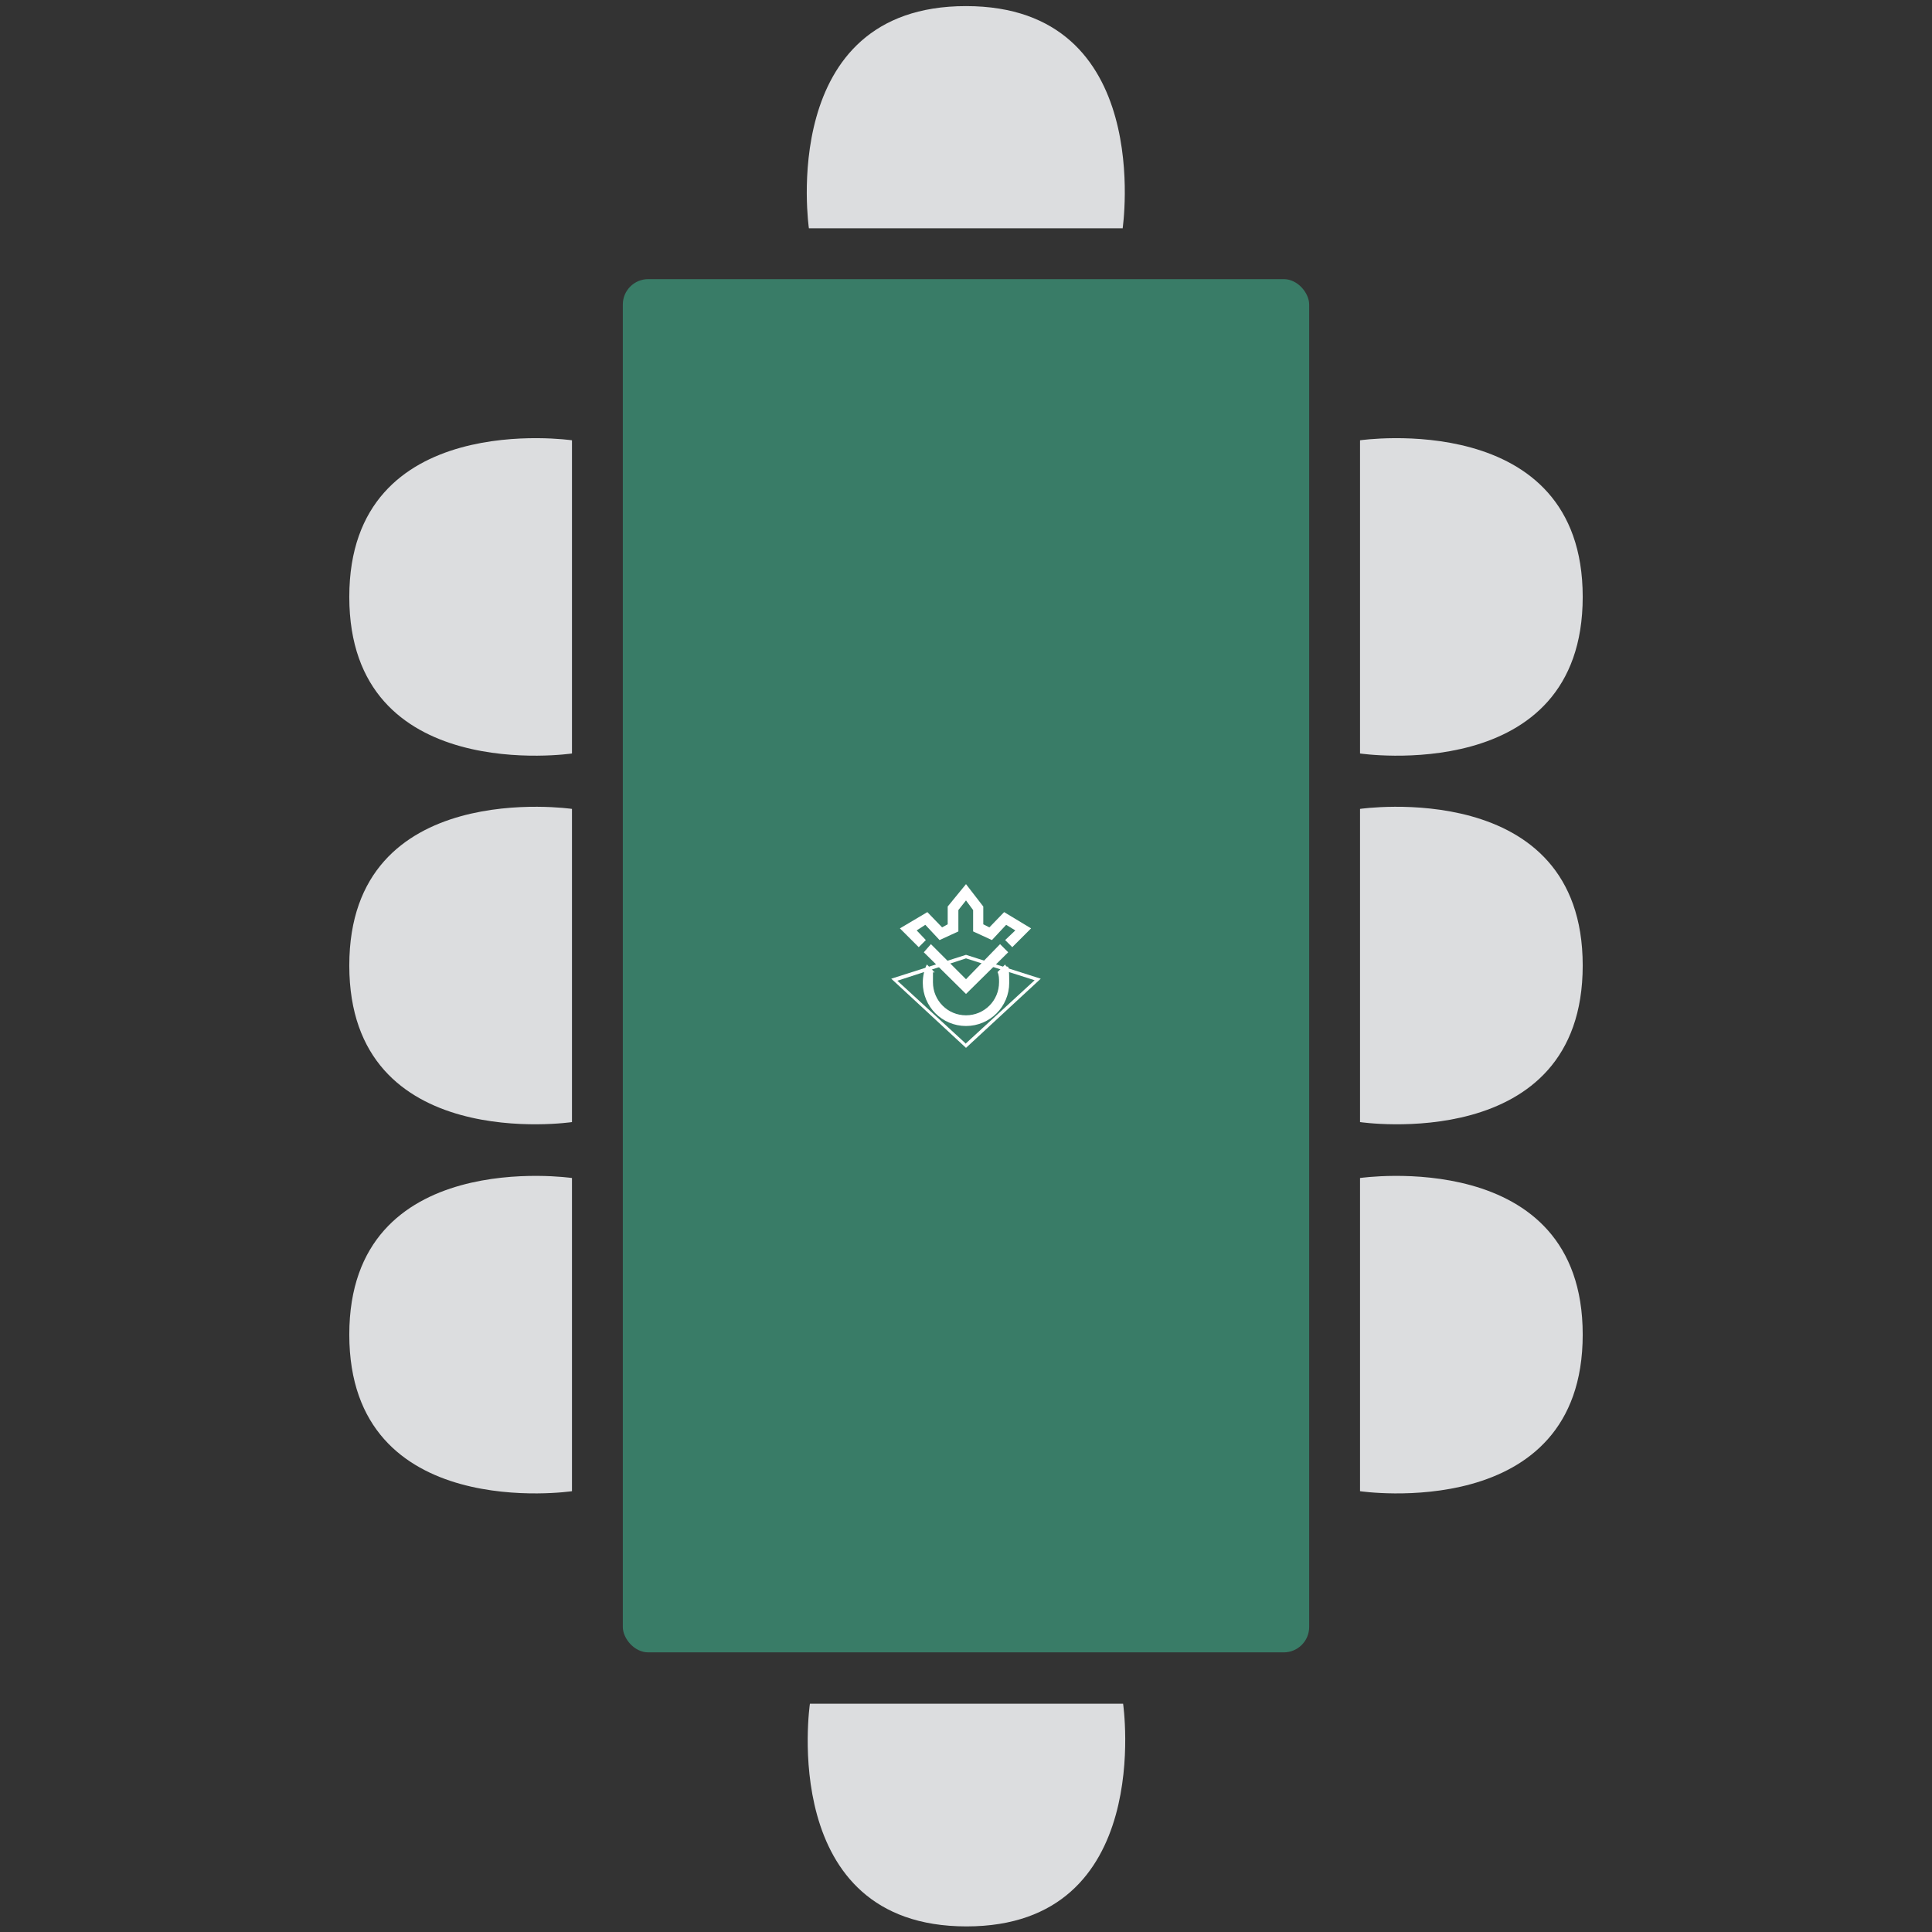 <svg xmlns="http://www.w3.org/2000/svg" viewBox="0 0 380 380"><rect x="0" y="0" width="380" height="380" fill="#333333" stroke="none"/><defs><style>      .st0, .st1 {        fill: #fff;      }      .st2, .st1 {        isolation: isolate;      }      .st3, .st1 {        mix-blend-mode: color;      }      .st4 {        mix-blend-mode: multiply;      }      .st5 {        fill: #397c67;      }      .st6 {        fill: #dcdddf;      }    </style></defs><g class="st2"><g id="Capa_1"><g><rect class="st5" x="122.5" y="55" width="135" height="270.1" rx="5" ry="5" transform="translate(380 380) rotate(180)"></rect><g><g class="st4"><path class="st6" d="M220.8,44.9h-61.7S152.7,1.2,190,1.2c37.3,0,30.8,43.8,30.8,43.8Z"></path></g><g class="st4"><path class="st6" d="M159.2,335.1h61.7s6.4,43.8-30.8,43.8c-37.3,0-30.8-43.8-30.8-43.8Z"></path></g></g><g><g class="st4"><path class="st6" d="M267.5,148.3v-61.7s43.8-6.4,43.8,30.8c0,37.3-43.8,30.8-43.8,30.8Z"></path></g><g class="st4"><path class="st6" d="M112.5,148.3v-61.7s-43.8-6.4-43.8,30.8c0,37.3,43.8,30.8,43.8,30.8Z"></path></g><g class="st4"><path class="st6" d="M267.5,220.8v-61.7s43.8-6.4,43.8,30.8c0,37.3-43.8,30.8-43.8,30.8Z"></path></g><g class="st4"><path class="st6" d="M112.5,220.8v-61.7s-43.8-6.4-43.8,30.8c0,37.3,43.8,30.8,43.8,30.8Z"></path></g><g class="st4"><path class="st6" d="M267.5,293.4v-61.7s43.8-6.4,43.8,30.8c0,37.3-43.8,30.8-43.8,30.8Z"></path></g><g class="st4"><path class="st6" d="M112.5,293.4v-61.7s-43.8-6.4-43.8,30.8c0,37.3,43.8,30.8,43.8,30.8Z"></path></g></g></g><g class="st2"><g id="Capa_11" data-name="Capa_1"><g><path class="st1" d="M175.3,192.5l14.7-4.7,14.7,4.7-14.7,13.6-14.7-13.6ZM190,205.2l13.5-12.4-13.5-4.3-13.5,4.4,13.5,12.4h0Z"></path><g class="st3"><g><polygon class="st0" points="199.1 186.3 197.7 184.9 199.7 183 197.9 181.9 195.1 184.9 191.4 183.2 191.4 179 190 177.1 188.5 179 188.5 183.2 184.8 184.9 182 181.9 180.3 183 182.1 184.9 180.7 186.3 177 182.6 182.4 179.4 185.3 182.4 186.4 181.8 186.4 178.3 190 173.9 193.4 178.3 193.4 181.8 194.6 182.4 197.5 179.4 202.8 182.6 199.1 186.3"></polygon><path class="st0" d="M196.5,193.2c0,3.6-2.9,6.5-6.5,6.5s-6.5-2.9-6.5-6.5,0-1.4.3-2l-1.5-1.5c-.5,1-.8,2.3-.8,3.6,0,4.7,3.8,8.5,8.5,8.5s8.5-3.8,8.5-8.5-.3-2.4-.8-3.6l-1.5,1.5c.3.6.3,1.3.3,2Z"></path><polygon class="st0" points="190 195.5 181.7 187.3 183.1 185.7 190 192.6 196.7 185.7 198.3 187.3 190 195.5"></polygon></g></g></g></g></g></g></g></svg>